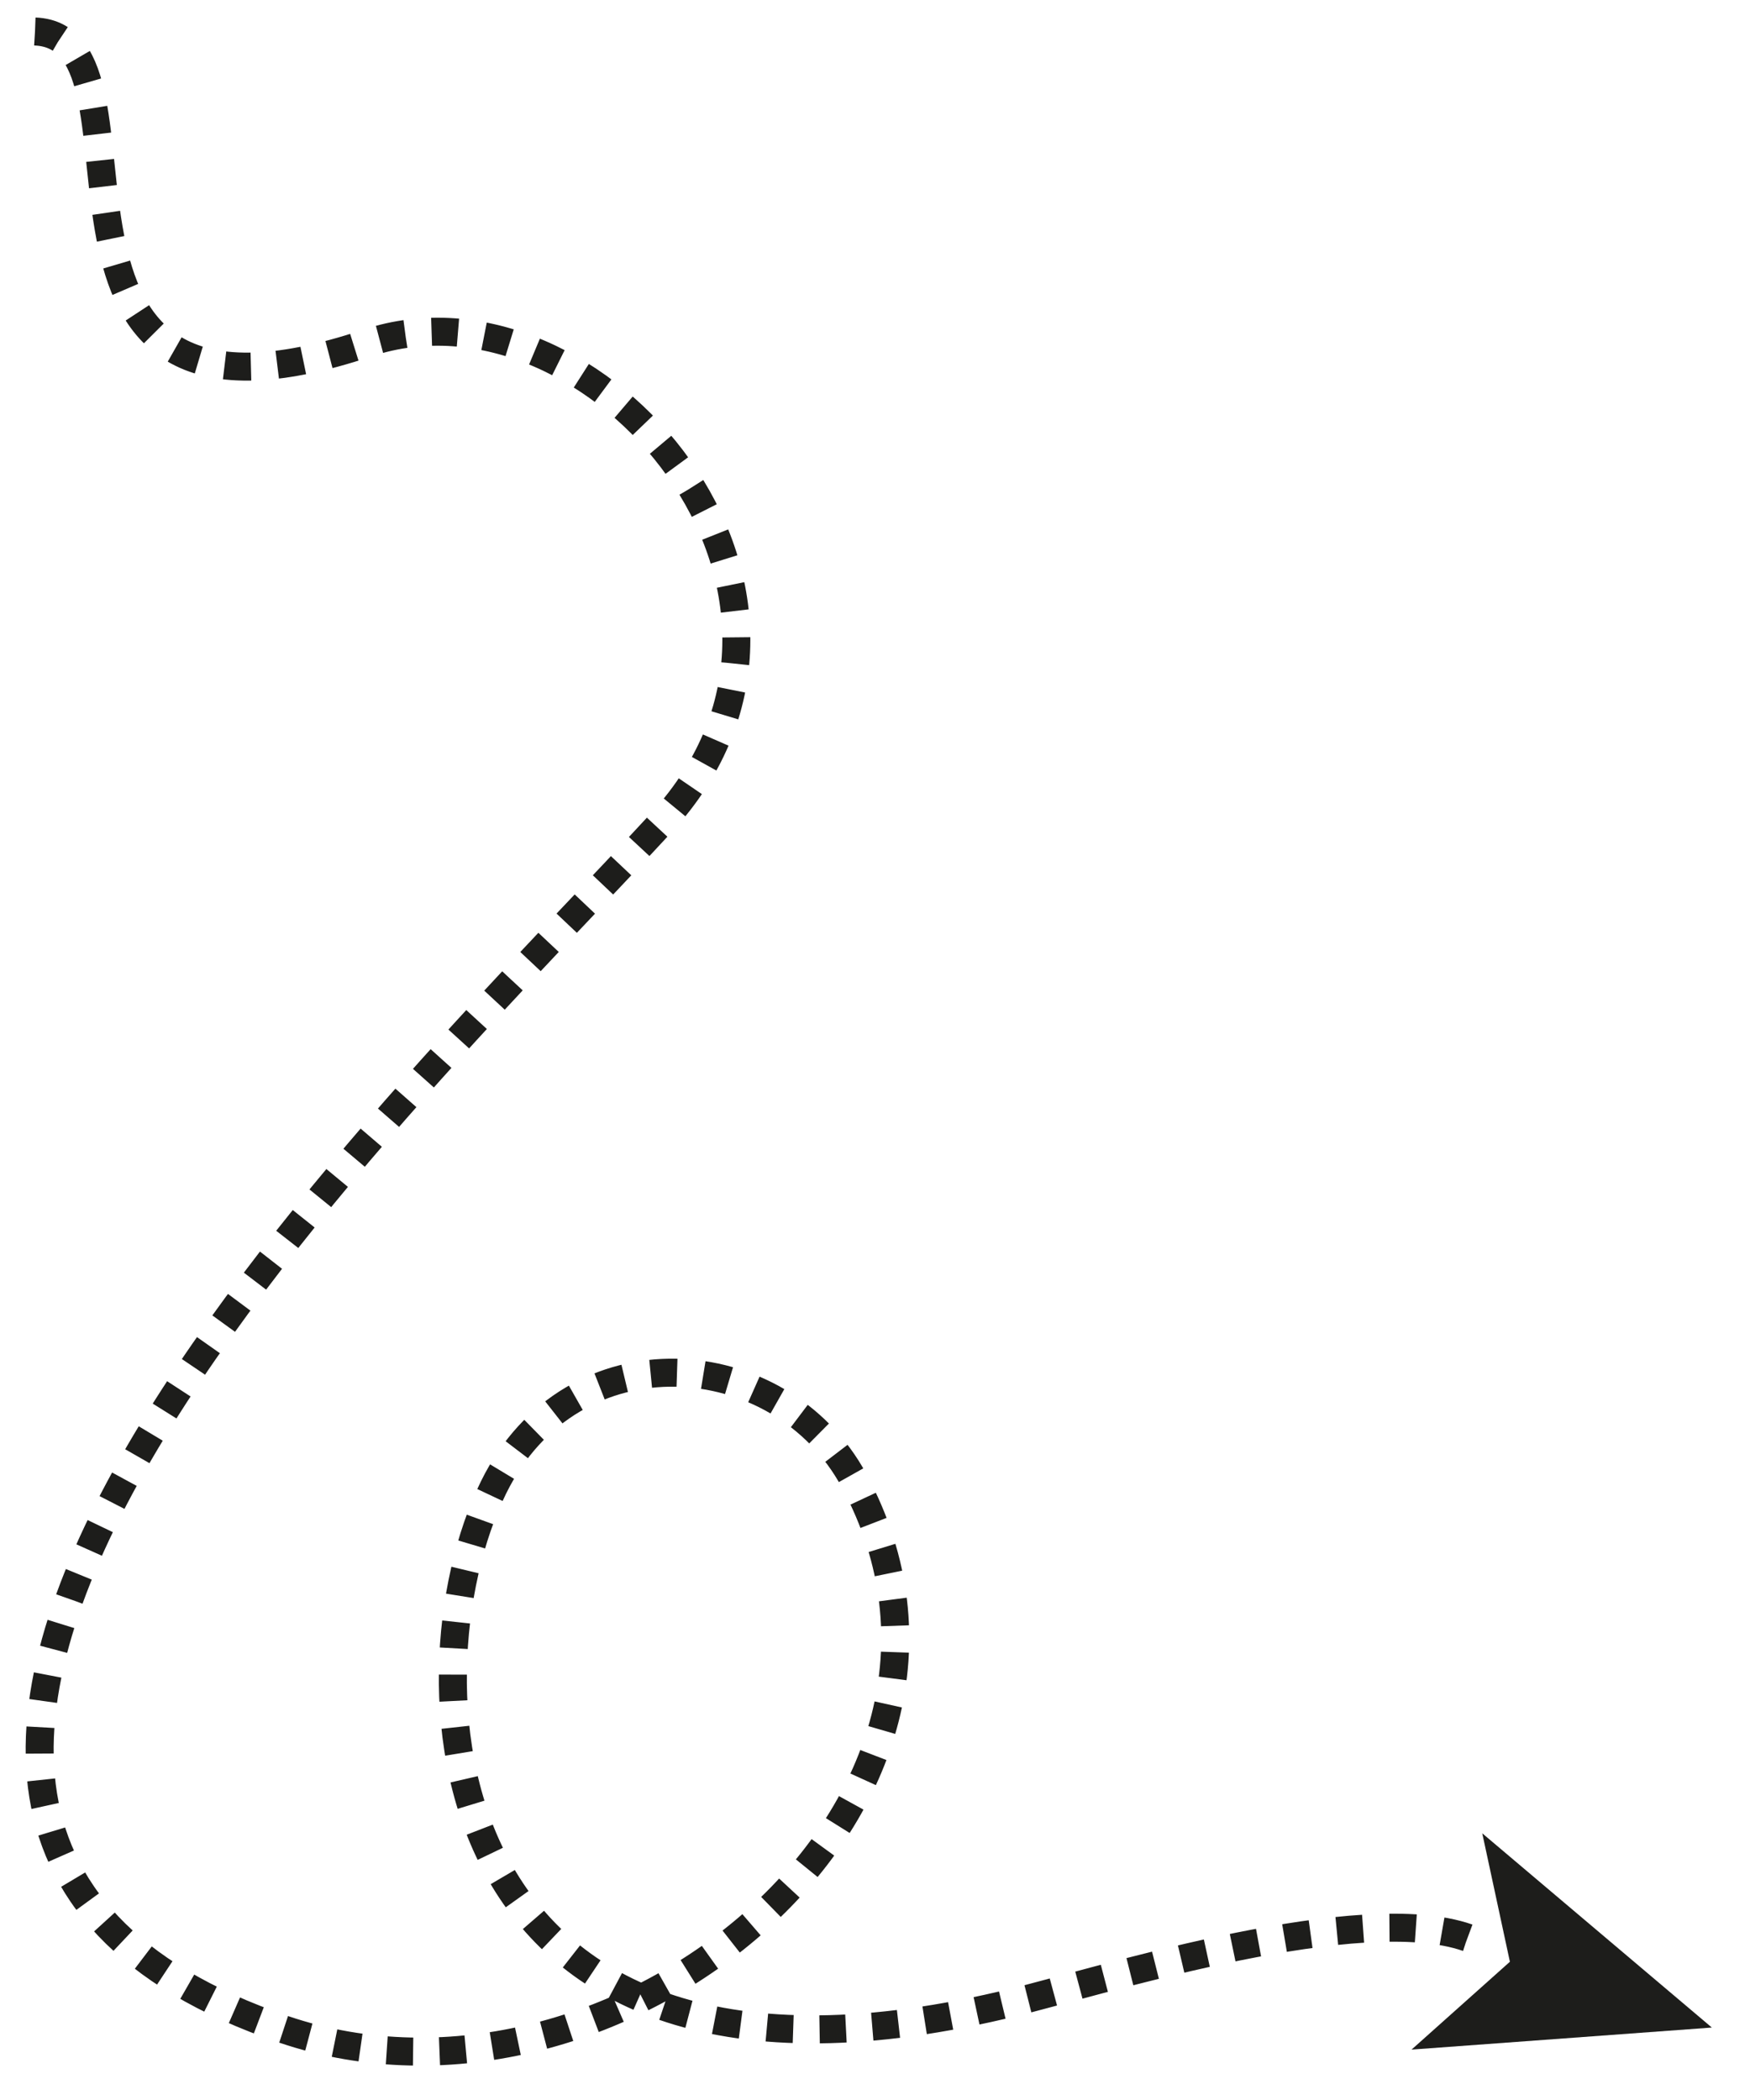<?xml version="1.0" encoding="utf-8"?>
<!-- Generator: Adobe Illustrator 24.0.0, SVG Export Plug-In . SVG Version: 6.00 Build 0)  -->
<svg version="1.1" id="Livello_3" xmlns="http://www.w3.org/2000/svg" xmlns:xlink="http://www.w3.org/1999/xlink" x="0px" y="0px"
	 viewBox="0 0 500 600" style="enable-background:new 0 0 500 600;" xml:space="preserve">
<style type="text/css">
	.st0{fill:none;stroke:#1D1D1B;stroke-width:8;stroke-miterlimit:10;stroke-dasharray:7.538,7.538;}
	.st1{fill:#1D1D1B;}
</style>
<g>
	<g>
		<path class="st0" d="M10,9c39.8,1.5-14.1,125.6,95,89c65.1-21.8,144.1,71.6,84,137c-68,74-289,283-108,344.8
			c95,32.4,212.7-64.6,163-156.8c-21-39-80.5-43.8-103,2c-27,55-18.5,190.5,153,146c28.7-7.5,100-29,128-16.3"/>
		<g>
			<polygon class="st1" points="403.3,585.6 431.4,560.5 423.5,523.8 489.1,579.3 			"/>
		</g>
	</g>
</g>
</svg>
